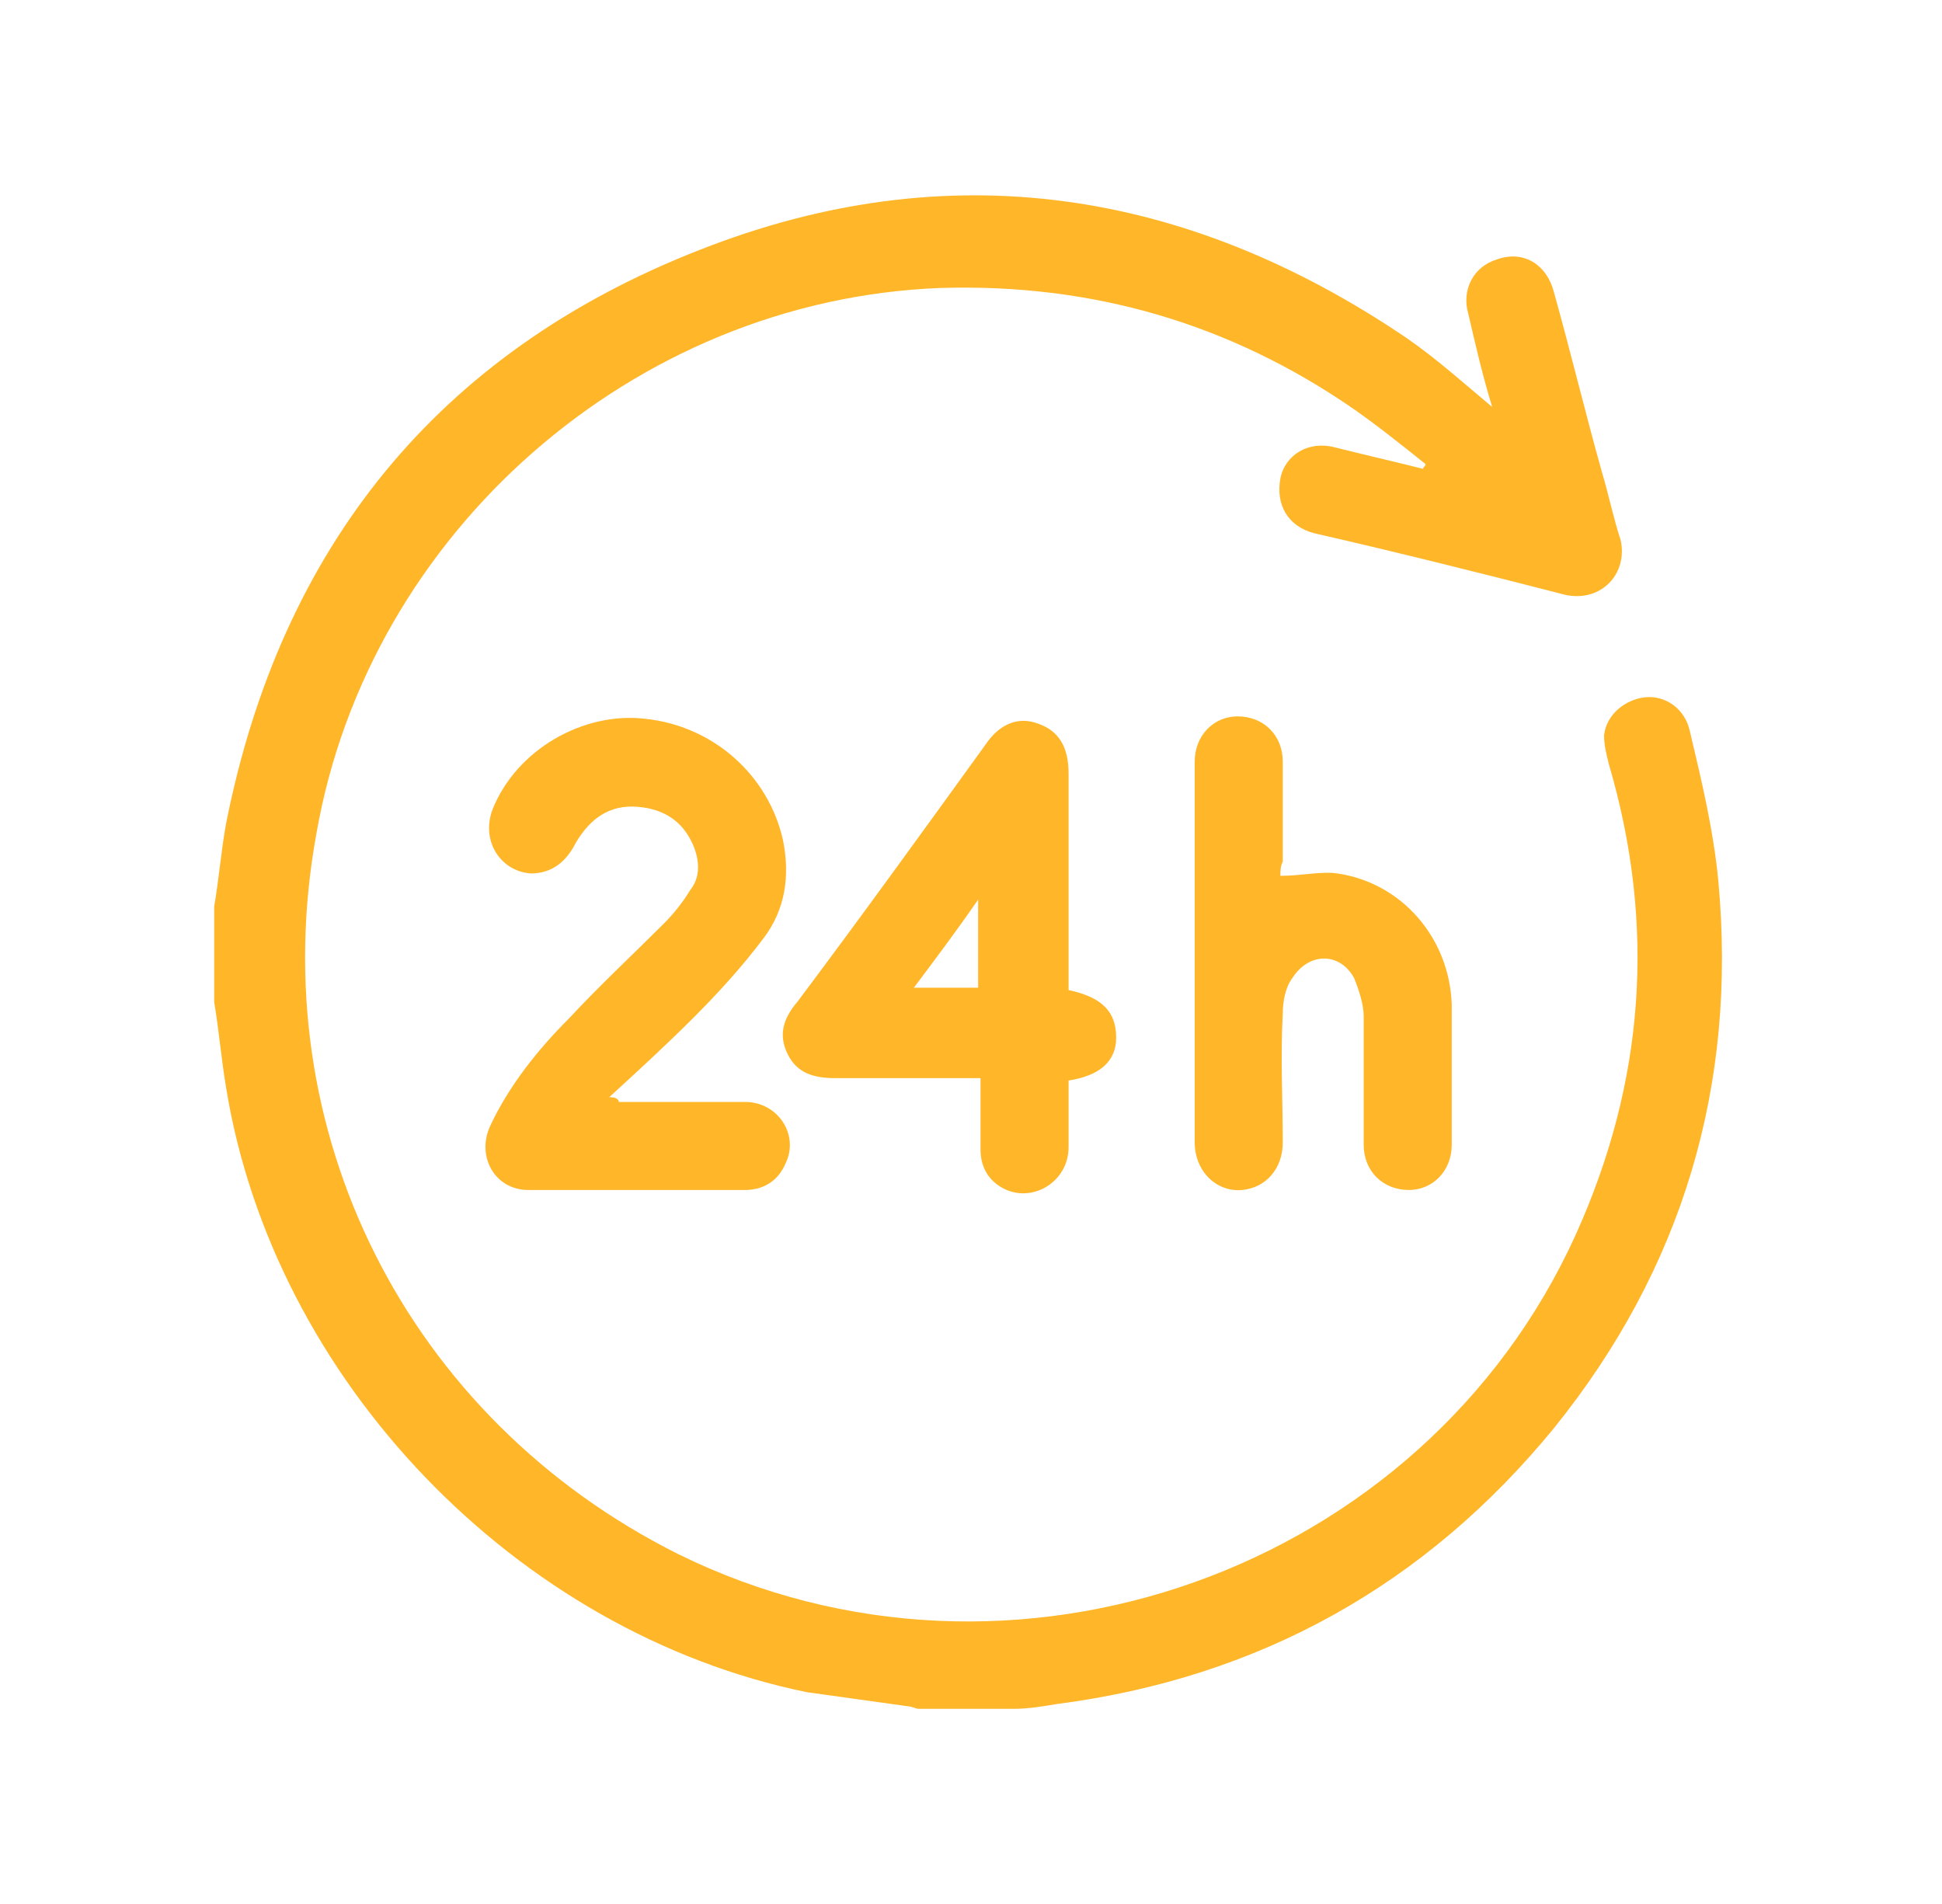 <?xml version="1.0" encoding="utf-8"?>
<!-- Generator: Adobe Illustrator 26.2.1, SVG Export Plug-In . SVG Version: 6.00 Build 0)  -->
<svg version="1.1" id="Capa_1" xmlns="http://www.w3.org/2000/svg" xmlns:xlink="http://www.w3.org/1999/xlink" x="0px" y="0px"
	 viewBox="0 0 81.6 80" style="enable-background:new 0 0 81.6 80;" xml:space="preserve">
<style type="text/css">
	.st0{fill:#FFB629;}
</style>
<g>
	<path class="st0" d="M9,38.1c0.2-1.2,0.3-2.4,0.5-3.5c2.3-11.6,8.9-19.8,19.9-24.1c10.4-4.1,20.4-2.6,29.7,3.7
		c1.3,0.9,2.4,1.9,3.6,2.9c-0.4-1.3-0.7-2.6-1-3.9c-0.3-1,0.2-2,1.2-2.3c1.1-0.4,2.1,0.2,2.4,1.4c0.7,2.5,1.3,5,2,7.5
		c0.3,1,0.5,2,0.8,2.9c0.3,1.4-0.8,2.6-2.3,2.3c-3.5-0.9-7.1-1.8-10.6-2.6c-1.1-0.3-1.6-1.2-1.4-2.3c0.2-1,1.2-1.6,2.3-1.3
		c1.2,0.3,2.5,0.6,3.7,0.9c0-0.1,0.1-0.1,0.1-0.2c-1-0.8-2-1.6-3-2.3c-5.2-3.6-11-5.3-17.4-5.1c-12.9,0.5-24,10.3-26.2,22.9
		C11,47.5,17.1,59.6,28.5,65.3c14,6.9,31.3,0.7,37.7-13.4c2.9-6.4,3.4-13,1.4-19.8c-0.1-0.4-0.2-0.8-0.2-1.2
		c0.1-0.9,0.9-1.5,1.7-1.6c0.9-0.1,1.7,0.5,1.9,1.4c0.5,2.1,1,4.2,1.2,6.3c0.8,8.6-1.5,16.3-6.9,23c-5.4,6.6-12.4,10.5-20.9,11.6
		c-0.6,0.1-1.2,0.2-1.8,0.2c-1.3,0-2.6,0-4,0c-0.1,0-0.3-0.1-0.4-0.1c-1.4-0.2-2.9-0.4-4.3-0.6C21.7,68.6,11.5,58,9.5,45.7
		c-0.2-1.2-0.3-2.4-0.5-3.6C9,40.7,9,39.4,9,38.1z"/>
	<path class="st0" d="M26,46.3c1.8,0,3.5,0,5.3,0c1.4,0,2.3,1.4,1.7,2.6c-0.3,0.7-0.9,1.1-1.7,1.1c-3,0-6,0-9.1,0
		c-1.4,0-2.2-1.4-1.6-2.7c0.8-1.7,2-3.2,3.3-4.5c1.3-1.4,2.7-2.7,4-4c0.4-0.4,0.8-0.9,1.1-1.4c0.4-0.5,0.4-1.1,0.2-1.7
		c-0.4-1.1-1.2-1.7-2.4-1.8c-1.2-0.1-2,0.5-2.6,1.5c-0.4,0.8-1,1.3-1.9,1.3c-1.3-0.1-2.1-1.4-1.6-2.7c1-2.5,3.8-4.1,6.4-3.8
		c2.9,0.3,5.2,2.4,5.8,5.1c0.3,1.5,0.1,2.9-0.8,4.1c-0.9,1.2-1.9,2.3-3,3.4c-1.1,1.1-2.3,2.2-3.5,3.3C25.9,46.1,26,46.2,26,46.3z"/>
	<path class="st0" d="M41.2,45.3c-2.1,0-4.1,0-6.1,0c-0.9,0-1.6-0.2-2-1c-0.4-0.8-0.2-1.5,0.4-2.2c2.7-3.6,5.3-7.2,7.9-10.8
		c0.6-0.9,1.4-1.2,2.2-0.9c0.9,0.3,1.3,1,1.3,2.1c0,2.8,0,5.6,0,8.4c0,0.2,0,0.4,0,0.7c1.4,0.3,2,0.9,2,2c0,1-0.7,1.6-2,1.8
		c0,0.9,0,1.8,0,2.8c0,1.4-1.4,2.3-2.6,1.8c-0.7-0.3-1.1-0.9-1.1-1.7C41.2,47.2,41.2,46.3,41.2,45.3z M41.1,41.5c0-1.2,0-2.4,0-3.7
		c-0.9,1.3-1.8,2.5-2.7,3.7C39.4,41.5,40.2,41.5,41.1,41.5z"/>
	<path class="st0" d="M53.8,36.8c0.9,0,1.7-0.2,2.4-0.1c2.7,0.4,4.7,2.7,4.8,5.5c0,2,0,3.9,0,5.9c0,1.1-0.8,1.9-1.8,1.9
		c-1.1,0-1.9-0.8-1.9-1.9c0-1.8,0-3.6,0-5.4c0-0.5-0.2-1.1-0.4-1.6c-0.6-1.1-1.9-1.1-2.6,0c-0.3,0.4-0.4,1-0.4,1.5
		c-0.1,1.8,0,3.6,0,5.4c0,1.1-0.7,1.9-1.7,2c-1.1,0.1-2-0.8-2-2c0-5,0-9.9,0-14.9c0-0.4,0-0.7,0-1.1c0-1.1,0.8-1.9,1.8-1.9
		c1.1,0,1.9,0.8,1.9,1.9c0,1.4,0,2.8,0,4.2C53.8,36.4,53.8,36.6,53.8,36.8z"/>
</g>
</svg>
